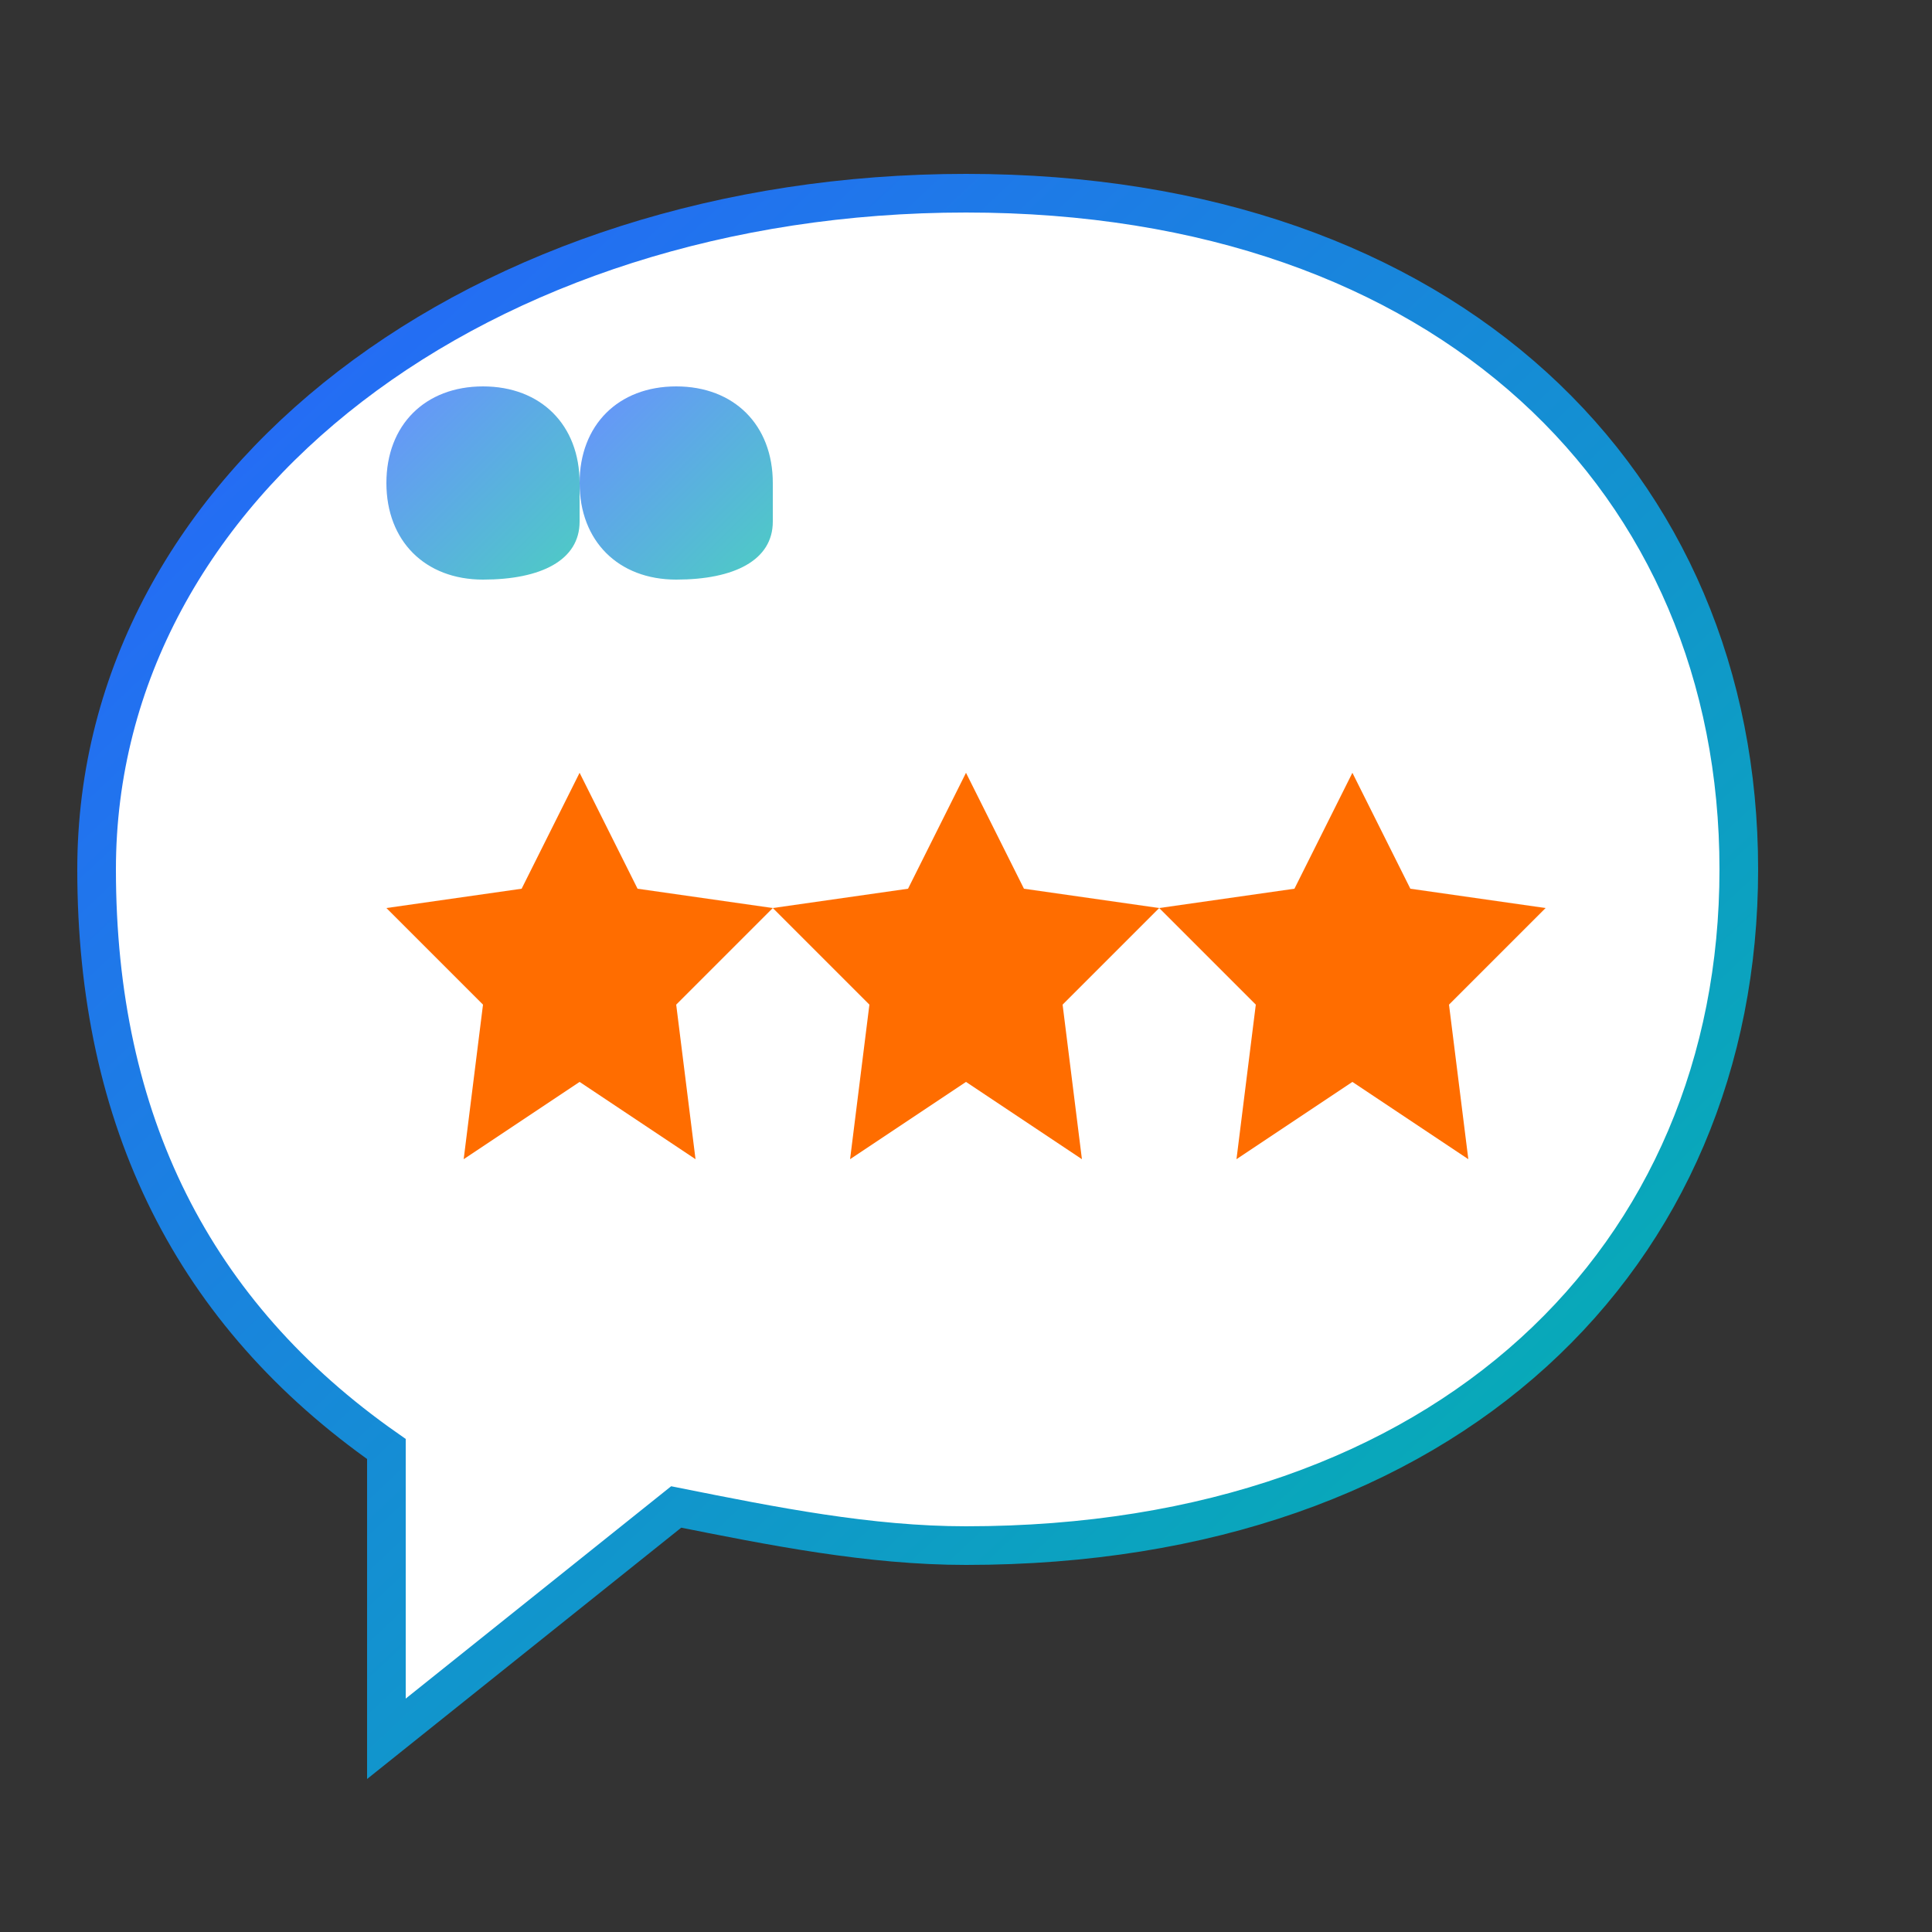 <svg xmlns="http://www.w3.org/2000/svg" viewBox="0 0 100 100" width="100" height="100">
  <rect x="0" y="0" width="100" height="100" fill="#333333" stroke="none"/>
  <defs>
    <linearGradient id="testimonial-gradient" x1="0%" y1="0%" x2="100%" y2="100%">
      <stop offset="0%" stop-color="#2962ff" />
      <stop offset="100%" stop-color="#01b8aa" />
    </linearGradient>
  </defs>
  
  <!-- Speech bubble -->
  <path d="M90,45 C90,65 75,80 50,80 C45,80 40,79 35,78 L20,90 L20,75 C10,68 5,58 5,45 C5,25 25,10 50,10 C75,10 90,25 90,45 Z" 
        fill="white" stroke="url(#testimonial-gradient)" stroke-width="2" />
  
  <!-- Rating stars -->
  <polygon points="30,40 33,46 40,47 35,52 36,60 30,56 24,60 25,52 20,47 27,46" fill="#ff6d00" />
  <polygon points="50,40 53,46 60,47 55,52 56,60 50,56 44,60 45,52 40,47 47,46" fill="#ff6d00" />
  <polygon points="70,40 73,46 80,47 75,52 76,60 70,56 64,60 65,52 60,47 67,46" fill="#ff6d00" />
  
  <!-- Quotation marks -->
  <path d="M25,30 C22,30 20,28 20,25 C20,22 22,20 25,20 C28,20 30,22 30,25 L30,27 C30,29 28,30 25,30 Z" fill="url(#testimonial-gradient)" opacity="0.7" />
  <path d="M35,30 C32,30 30,28 30,25 C30,22 32,20 35,20 C38,20 40,22 40,25 L40,27 C40,29 38,30 35,30 Z" fill="url(#testimonial-gradient)" opacity="0.7" />
</svg>

